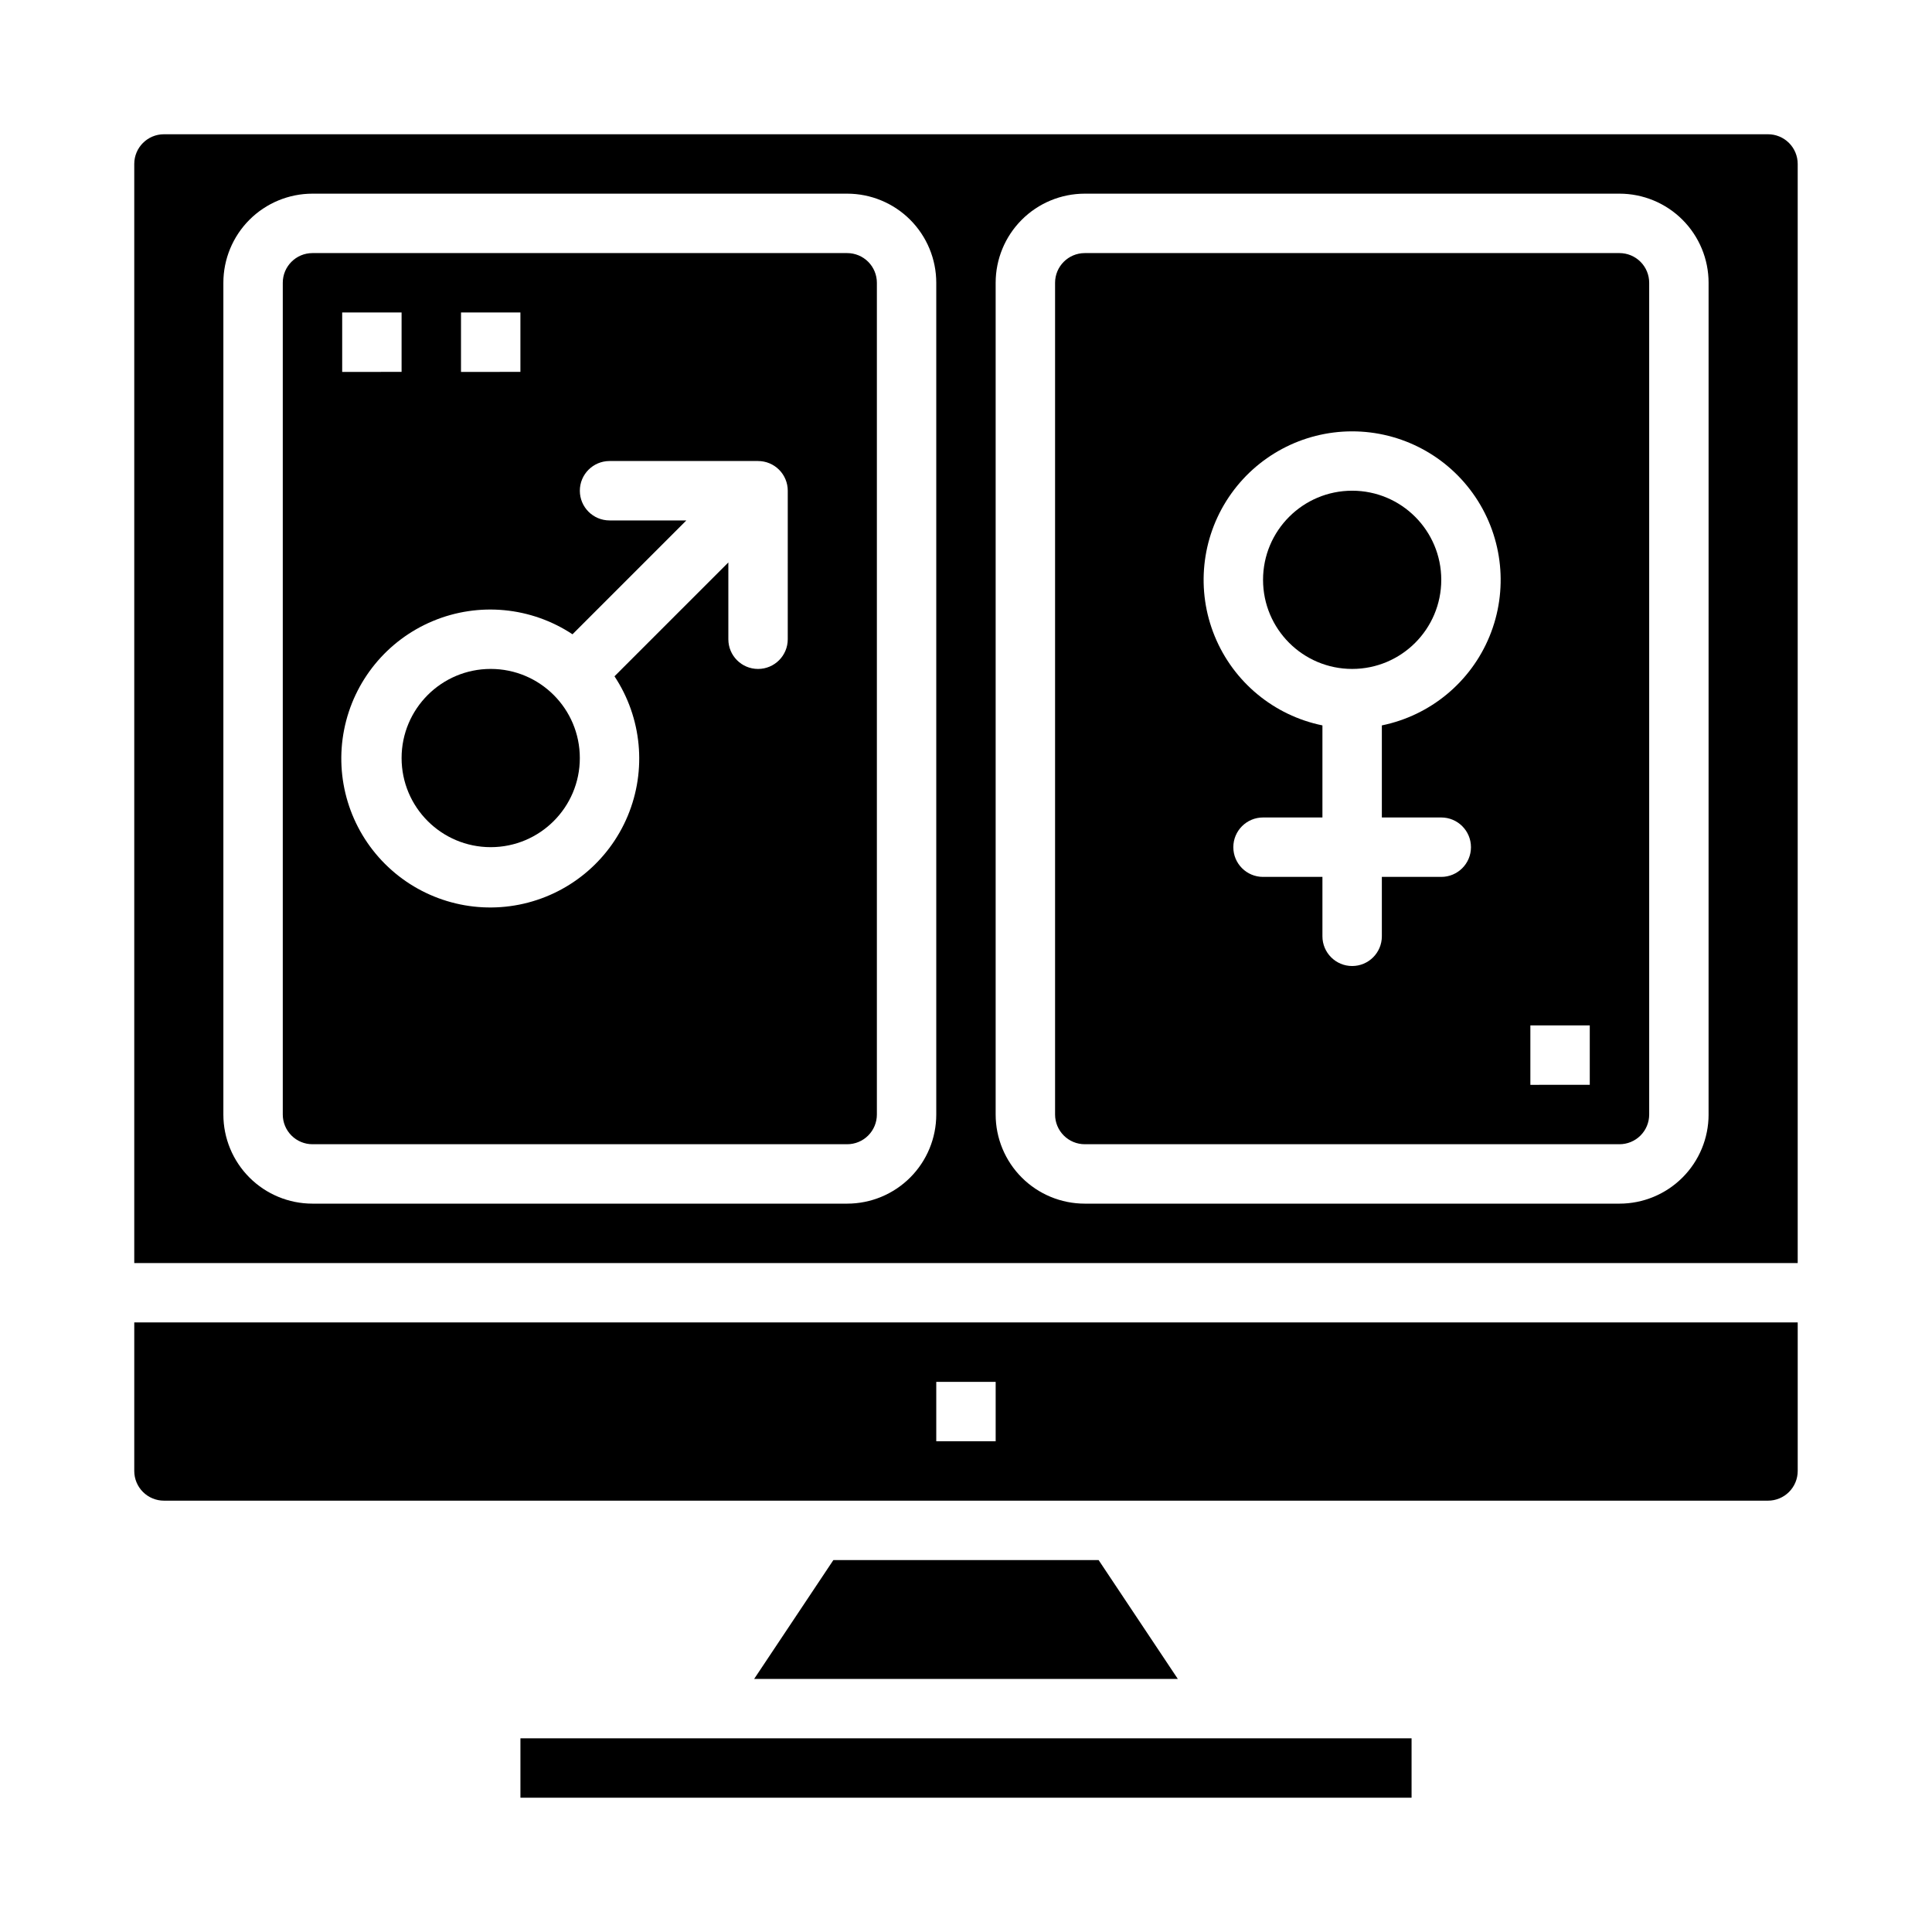 <?xml version="1.0" encoding="UTF-8"?>
<!-- Uploaded to: SVG Repo, www.svgrepo.com, Generator: SVG Repo Mixer Tools -->
<svg fill="#000000" width="800px" height="800px" version="1.1" viewBox="144 144 512 512" xmlns="http://www.w3.org/2000/svg">
 <g>
  <path d="m368.51 211.07h-141.7c-4.348 0-7.871 3.523-7.871 7.871v220.42c0 2.086 0.828 4.09 2.305 5.566 1.477 1.477 3.481 2.305 5.566 2.305h141.7c2.086 0 4.09-0.828 5.566-2.305 1.477-1.477 2.305-3.481 2.305-5.566v-220.42c0-2.086-0.828-4.09-2.305-5.566s-3.481-2.305-5.566-2.305zm-102.34 15.742h15.742v15.742l-15.742 0.004zm-31.488 0h15.742v15.742l-15.742 0.004zm118.08 86.594c0 4.348-3.523 7.871-7.871 7.871-4.348 0-7.871-3.523-7.871-7.871v-20.355l-30.172 30.172h-0.004c7.266 10.977 8.582 24.855 3.508 37.004-5.07 12.148-15.867 20.965-28.781 23.516-12.914 2.551-26.254-1.508-35.562-10.816-9.309-9.309-13.363-22.645-10.812-35.559 2.547-12.918 11.367-23.711 23.516-28.785 12.148-5.074 26.023-3.758 37.004 3.508l30.172-30.172h-20.355c-4.348 0-7.871-3.523-7.871-7.871s3.523-7.871 7.871-7.871h39.359c2.086 0 4.09 0.828 5.566 2.305 1.477 1.477 2.305 3.477 2.305 5.566z"/>
  <path d="m525.95 297.66c0 13.039-10.57 23.613-23.613 23.613-13.043 0-23.617-10.574-23.617-23.613 0-13.043 10.574-23.617 23.617-23.617 13.043 0 23.613 10.574 23.613 23.617"/>
  <path d="m179.58 533.82c0 2.086 0.828 4.09 2.305 5.566 1.477 1.477 3.481 2.305 5.566 2.305h425.09c2.09 0 4.09-0.828 5.566-2.305s2.305-3.481 2.305-5.566v-39.363h-440.83zm212.54-23.617h15.742v15.742h-15.742z"/>
  <path d="m297.66 344.89c0 13.043-10.574 23.617-23.617 23.617s-23.617-10.574-23.617-23.617 10.574-23.617 23.617-23.617 23.617 10.574 23.617 23.617"/>
  <path d="m573.18 211.07h-141.7c-4.348 0-7.875 3.523-7.875 7.871v220.42c0 2.086 0.832 4.09 2.309 5.566 1.477 1.477 3.477 2.305 5.566 2.305h141.7c2.086 0 4.09-0.828 5.566-2.305 1.477-1.477 2.305-3.481 2.305-5.566v-220.42c0-2.086-0.828-4.09-2.305-5.566s-3.481-2.305-5.566-2.305zm-47.234 149.57c4.348 0 7.875 3.527 7.875 7.875 0 4.348-3.527 7.871-7.875 7.871h-15.742v15.742c0 4.348-3.523 7.875-7.871 7.875-4.348 0-7.875-3.527-7.875-7.875v-15.742h-15.742c-4.348 0-7.871-3.523-7.871-7.871 0-4.348 3.523-7.875 7.871-7.875h15.742v-24.402c-12.855-2.625-23.559-11.484-28.539-23.625-4.981-12.137-3.586-25.961 3.723-36.859 7.309-10.898 19.566-17.441 32.691-17.441 13.121 0 25.379 6.543 32.688 17.441 7.309 10.898 8.707 24.723 3.727 36.859-4.981 12.141-15.688 21-28.543 23.625v24.402zm39.359 70.848-15.742 0.004v-15.746h15.742z"/>
  <path d="m612.54 179.58h-425.09c-4.348 0-7.871 3.523-7.871 7.871v291.27h440.83v-291.27c0-2.086-0.828-4.09-2.305-5.566-1.477-1.477-3.477-2.305-5.566-2.305zm-220.42 259.78c0 6.262-2.488 12.27-6.914 16.699-4.43 4.43-10.438 6.918-16.699 6.918h-141.7c-6.262 0-12.27-2.488-16.699-6.918-4.426-4.43-6.914-10.438-6.914-16.699v-220.42c0-6.262 2.488-12.27 6.914-16.699 4.43-4.43 10.438-6.918 16.699-6.918h141.7c6.262 0 12.27 2.488 16.699 6.918 4.426 4.43 6.914 10.438 6.914 16.699zm204.67 0h0.004c0 6.262-2.488 12.27-6.918 16.699-4.43 4.43-10.438 6.918-16.699 6.918h-141.7c-6.266 0-12.273-2.488-16.699-6.918-4.43-4.43-6.918-10.438-6.918-16.699v-220.42c0-6.262 2.488-12.27 6.918-16.699 4.426-4.43 10.434-6.918 16.699-6.918h141.7c6.262 0 12.27 2.488 16.699 6.918 4.43 4.43 6.918 10.438 6.918 16.699z"/>
  <path d="m281.92 604.67h236.16v15.742h-236.16z"/>
  <path d="m364.85 557.44-20.988 31.488h112.27l-20.984-31.488z"/>
 </g>
</svg>